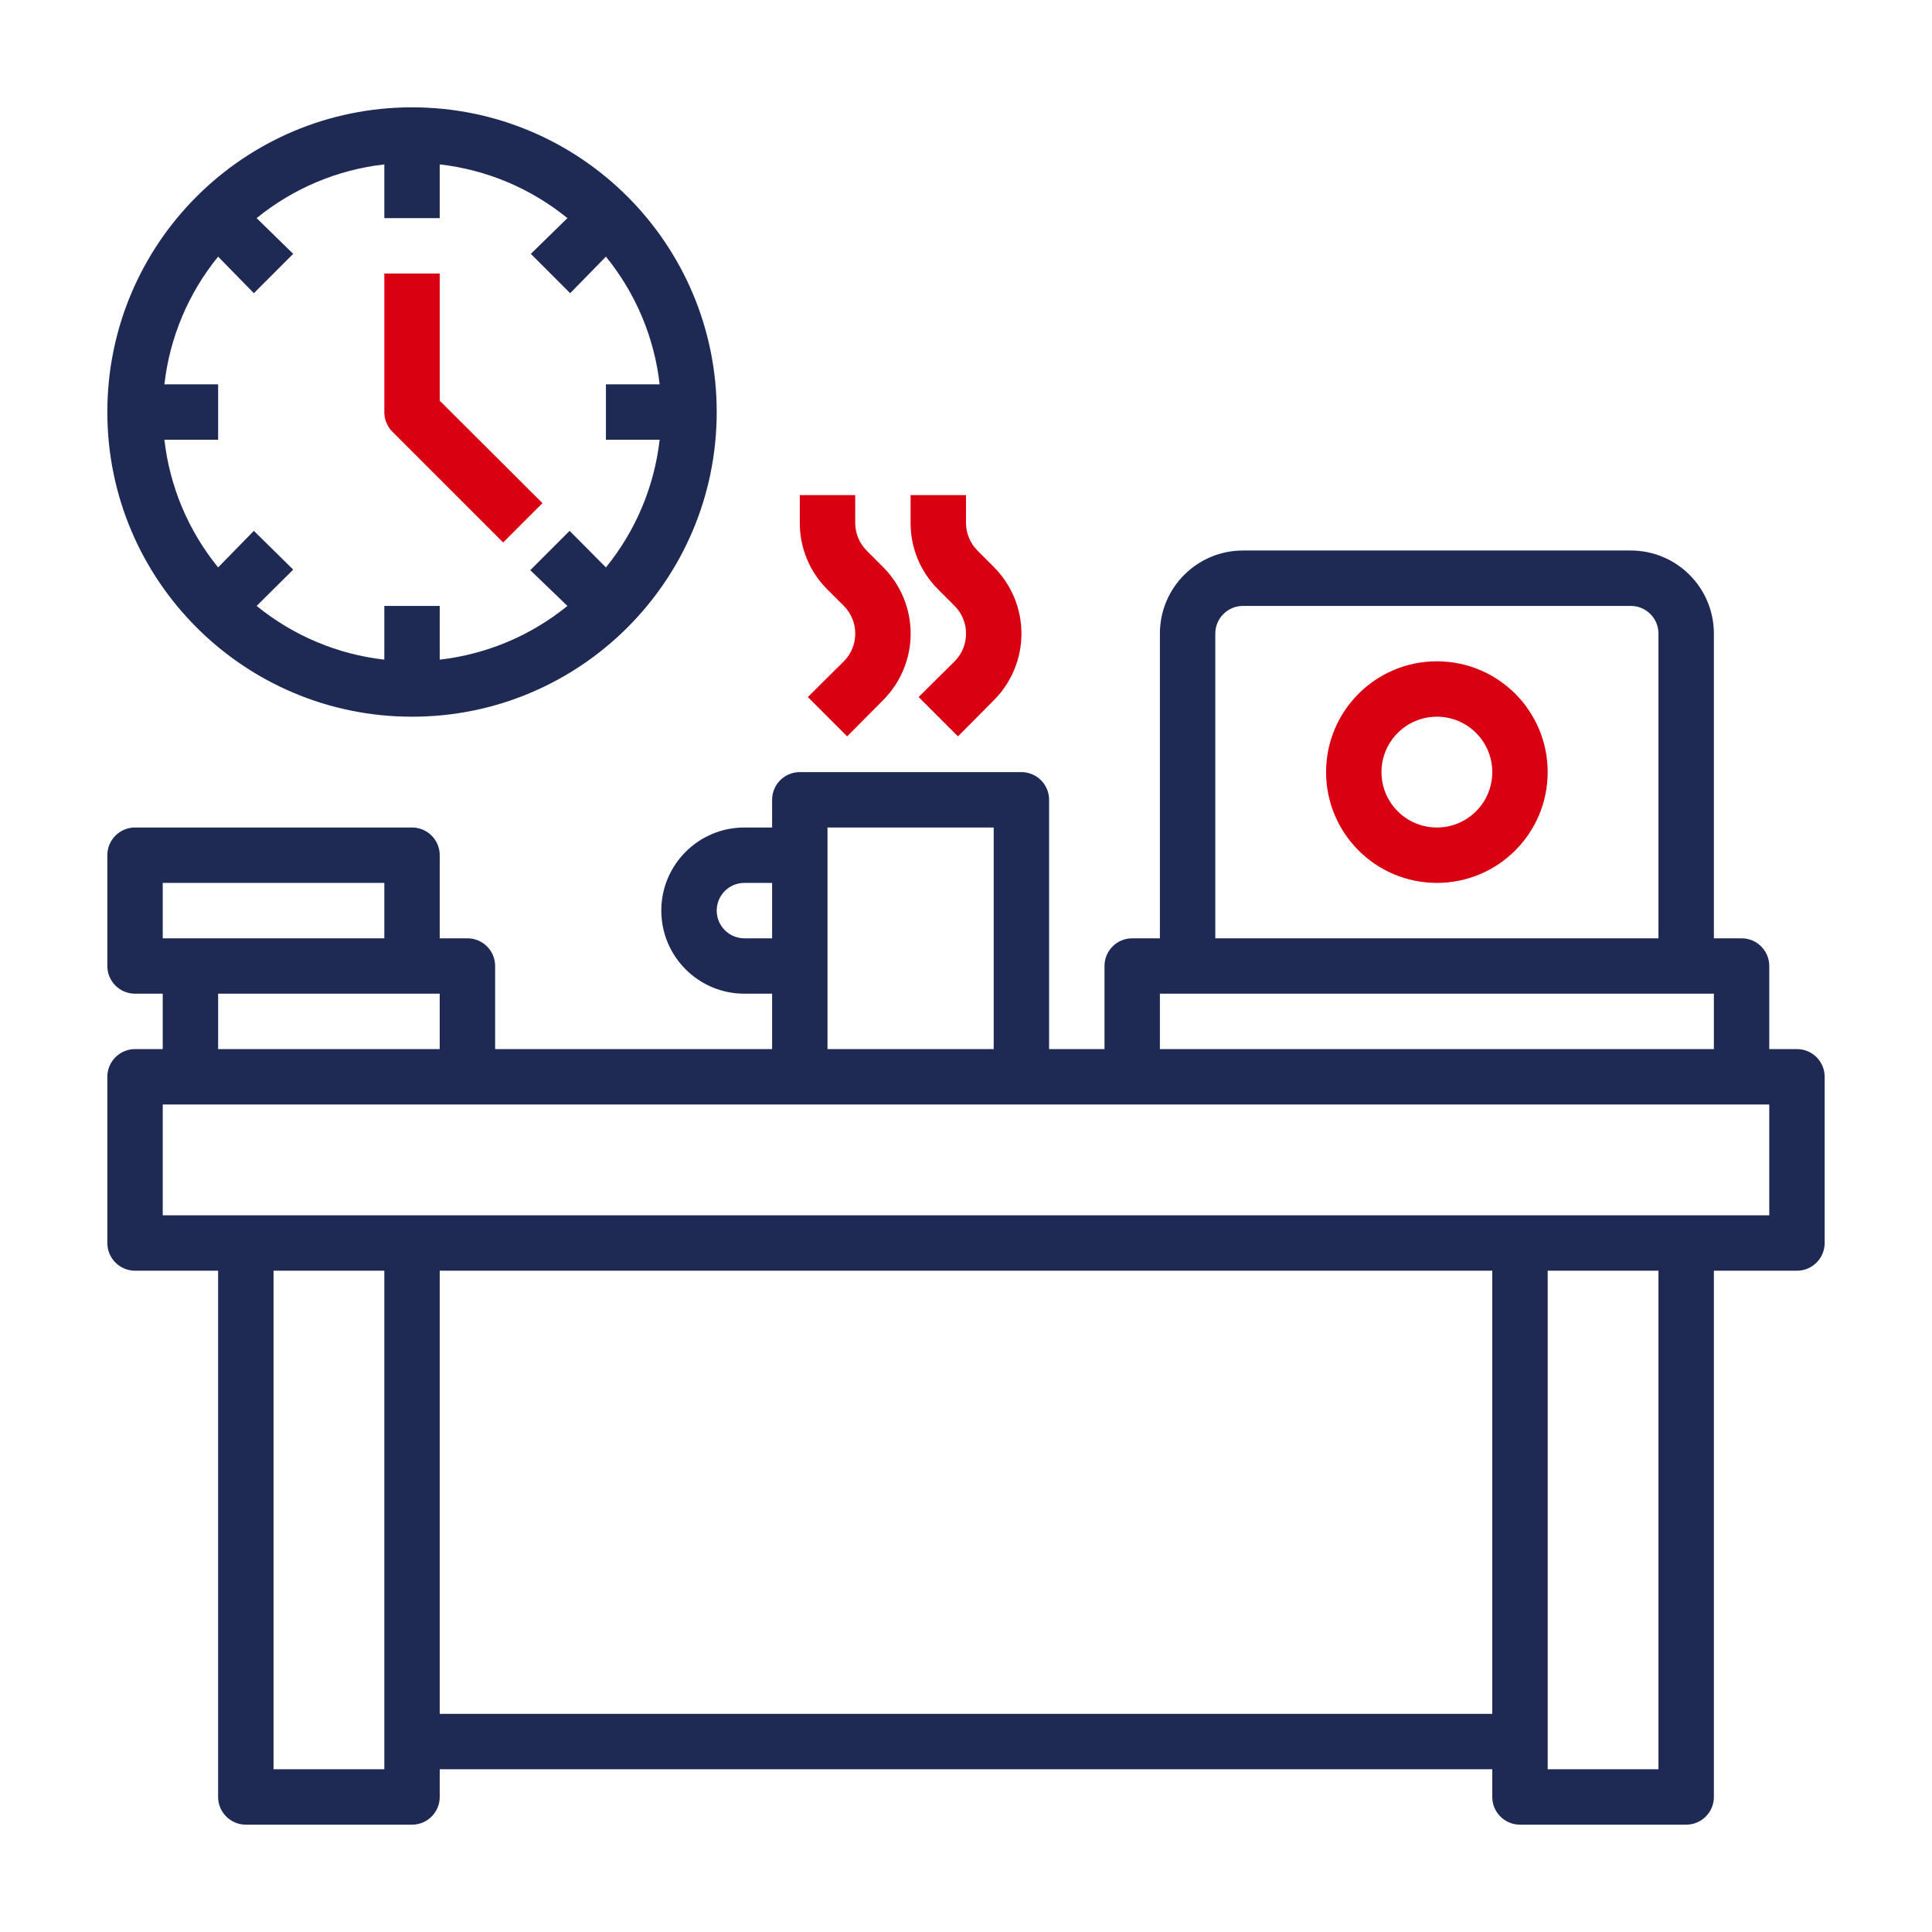 <?xml version="1.0" encoding="UTF-8"?>
<svg width="90px" height="90px" viewBox="0 0 90 90" version="1.1" xmlns="http://www.w3.org/2000/svg" xmlns:xlink="http://www.w3.org/1999/xlink">
    <title>Oficinas</title>
    <g id="Oficinas" stroke="none" stroke-width="1" fill="none" fill-rule="evenodd">
        <path d="M83.71,48.871 L82.419,48.871 L82.419,45 C82.419,44.287 81.842,43.71 81.129,43.71 L79.839,43.71 L79.839,29.516 C79.839,27.378 78.106,25.645 75.968,25.645 L57.903,25.645 C55.765,25.645 54.032,27.378 54.032,29.516 L54.032,43.71 L52.742,43.71 C52.029,43.71 51.452,44.287 51.452,45 L51.452,48.871 L48.871,48.871 L48.871,37.258 C48.871,36.545 48.293,35.968 47.581,35.968 L37.258,35.968 C36.545,35.968 35.968,36.545 35.968,37.258 L35.968,38.548 L34.677,38.548 C32.54,38.548 30.806,40.281 30.806,42.419 C30.806,44.557 32.54,46.29 34.677,46.29 L35.968,46.29 L35.968,48.871 L23.065,48.871 L23.065,45 C23.065,44.287 22.487,43.71 21.774,43.71 L20.484,43.71 L20.484,39.839 C20.484,39.126 19.906,38.548 19.194,38.548 L6.29,38.548 C5.578,38.548 5,39.126 5,39.839 L5,45 C5,45.713 5.578,46.29 6.29,46.29 L7.581,46.29 L7.581,48.871 L6.29,48.871 C5.578,48.871 5,49.449 5,50.161 L5,57.903 C5,58.616 5.578,59.194 6.29,59.194 L10.161,59.194 L10.161,83.71 C10.161,84.422 10.739,85 11.452,85 L19.194,85 C19.906,85 20.484,84.422 20.484,83.71 L20.484,82.419 L69.516,82.419 L69.516,83.71 C69.516,84.422 70.094,85 70.806,85 L78.548,85 C79.261,85 79.839,84.422 79.839,83.71 L79.839,59.194 L83.71,59.194 C84.422,59.194 85,58.616 85,57.903 L85,50.161 C85,49.449 84.422,48.871 83.71,48.871 Z M56.613,29.516 C56.613,28.804 57.191,28.226 57.903,28.226 L75.968,28.226 C76.68,28.226 77.258,28.804 77.258,29.516 L77.258,43.71 L56.613,43.71 L56.613,29.516 Z M54.032,46.29 L79.839,46.29 L79.839,48.871 L54.032,48.871 L54.032,46.29 Z M34.677,43.71 C33.965,43.71 33.387,43.132 33.387,42.419 C33.387,41.707 33.965,41.129 34.677,41.129 L35.968,41.129 L35.968,43.71 L34.677,43.71 Z M38.548,38.548 L46.29,38.548 L46.29,48.871 L38.548,48.871 L38.548,38.548 Z M7.581,41.129 L17.903,41.129 L17.903,43.71 L7.581,43.71 L7.581,41.129 Z M10.161,46.29 L20.484,46.29 L20.484,48.871 L10.161,48.871 L10.161,46.29 Z M12.742,82.419 L12.742,59.194 L17.903,59.194 L17.903,82.419 L12.742,82.419 Z M20.484,79.839 L20.484,59.194 L69.516,59.194 L69.516,79.839 L20.484,79.839 Z M77.258,82.419 L72.097,82.419 L72.097,59.194 L77.258,59.194 L77.258,82.419 Z M82.419,56.613 L7.581,56.613 L7.581,51.452 L82.419,51.452 L82.419,56.613 Z" id="Shape" fill="#1E2A54" fill-rule="nonzero"></path>
        <path d="M66.935,30.806 C64.085,30.806 61.774,33.117 61.774,35.968 C61.774,38.818 64.085,41.129 66.935,41.129 C69.786,41.129 72.097,38.818 72.097,35.968 C72.097,33.117 69.786,30.806 66.935,30.806 Z M66.935,38.548 C65.51,38.548 64.355,37.393 64.355,35.968 C64.355,34.542 65.51,33.387 66.935,33.387 C68.361,33.387 69.516,34.542 69.516,35.968 C69.516,37.393 68.361,38.548 66.935,38.548 Z" id="Shape" fill="#D90011" fill-rule="nonzero"></path>
        <path d="M39.31,28.226 C40.018,28.94 40.018,30.092 39.31,30.806 L37.632,32.471 L39.465,34.303 L41.129,32.626 C41.956,31.802 42.422,30.683 42.422,29.516 C42.422,28.349 41.956,27.23 41.129,26.406 L40.368,25.645 C40.029,25.301 39.839,24.838 39.839,24.355 L39.839,23.065 L37.258,23.065 L37.258,24.355 C37.252,25.523 37.717,26.644 38.548,27.465 L39.31,28.226 Z" id="Path" fill="#D90011" fill-rule="nonzero"></path>
        <path d="M44.471,28.226 C45.179,28.94 45.179,30.092 44.471,30.806 L42.794,32.471 L44.626,34.303 L46.29,32.626 C47.118,31.802 47.583,30.683 47.583,29.516 C47.583,28.349 47.118,27.23 46.29,26.406 L45.529,25.645 C45.191,25.301 45.001,24.838 45,24.355 L45,23.065 L42.419,23.065 L42.419,24.355 C42.413,25.523 42.878,26.644 43.71,27.465 L44.471,28.226 Z" id="Path" fill="#D90011" fill-rule="nonzero"></path>
        <path d="M19.194,33.387 C27.032,33.387 33.387,27.032 33.387,19.194 C33.387,11.355 27.032,5 19.194,5 C11.355,5 5,11.355 5,19.194 C5,27.032 11.355,33.387 19.194,33.387 Z M10.161,11.955 L11.826,13.658 L13.658,11.826 L11.955,10.161 C13.657,8.775 15.722,7.906 17.903,7.658 L17.903,10.161 L20.484,10.161 L20.484,7.658 C22.665,7.906 24.73,8.775 26.432,10.161 L24.729,11.826 L26.561,13.658 L28.226,11.955 C29.612,13.657 30.481,15.722 30.729,17.903 L28.226,17.903 L28.226,20.484 L30.729,20.484 C30.481,22.665 29.612,24.73 28.226,26.432 L26.535,24.729 L24.703,26.561 L26.432,28.226 C24.73,29.612 22.665,30.481 20.484,30.729 L20.484,28.226 L17.903,28.226 L17.903,30.729 C15.722,30.481 13.657,29.612 11.955,28.226 L13.658,26.535 L11.826,24.729 L10.161,26.432 C8.775,24.73 7.906,22.665 7.658,20.484 L10.161,20.484 L10.161,17.903 L7.658,17.903 C7.906,15.722 8.775,13.657 10.161,11.955 Z" id="Shape" fill="#1E2A54" fill-rule="nonzero"></path>
        <path d="M23.439,25.271 L25.271,23.439 L20.484,18.665 L20.484,12.742 L17.903,12.742 L17.903,19.194 C17.901,19.537 18.036,19.866 18.277,20.11 L23.439,25.271 Z" id="Path" fill="#D90011" fill-rule="nonzero"></path>
    </g>
</svg>